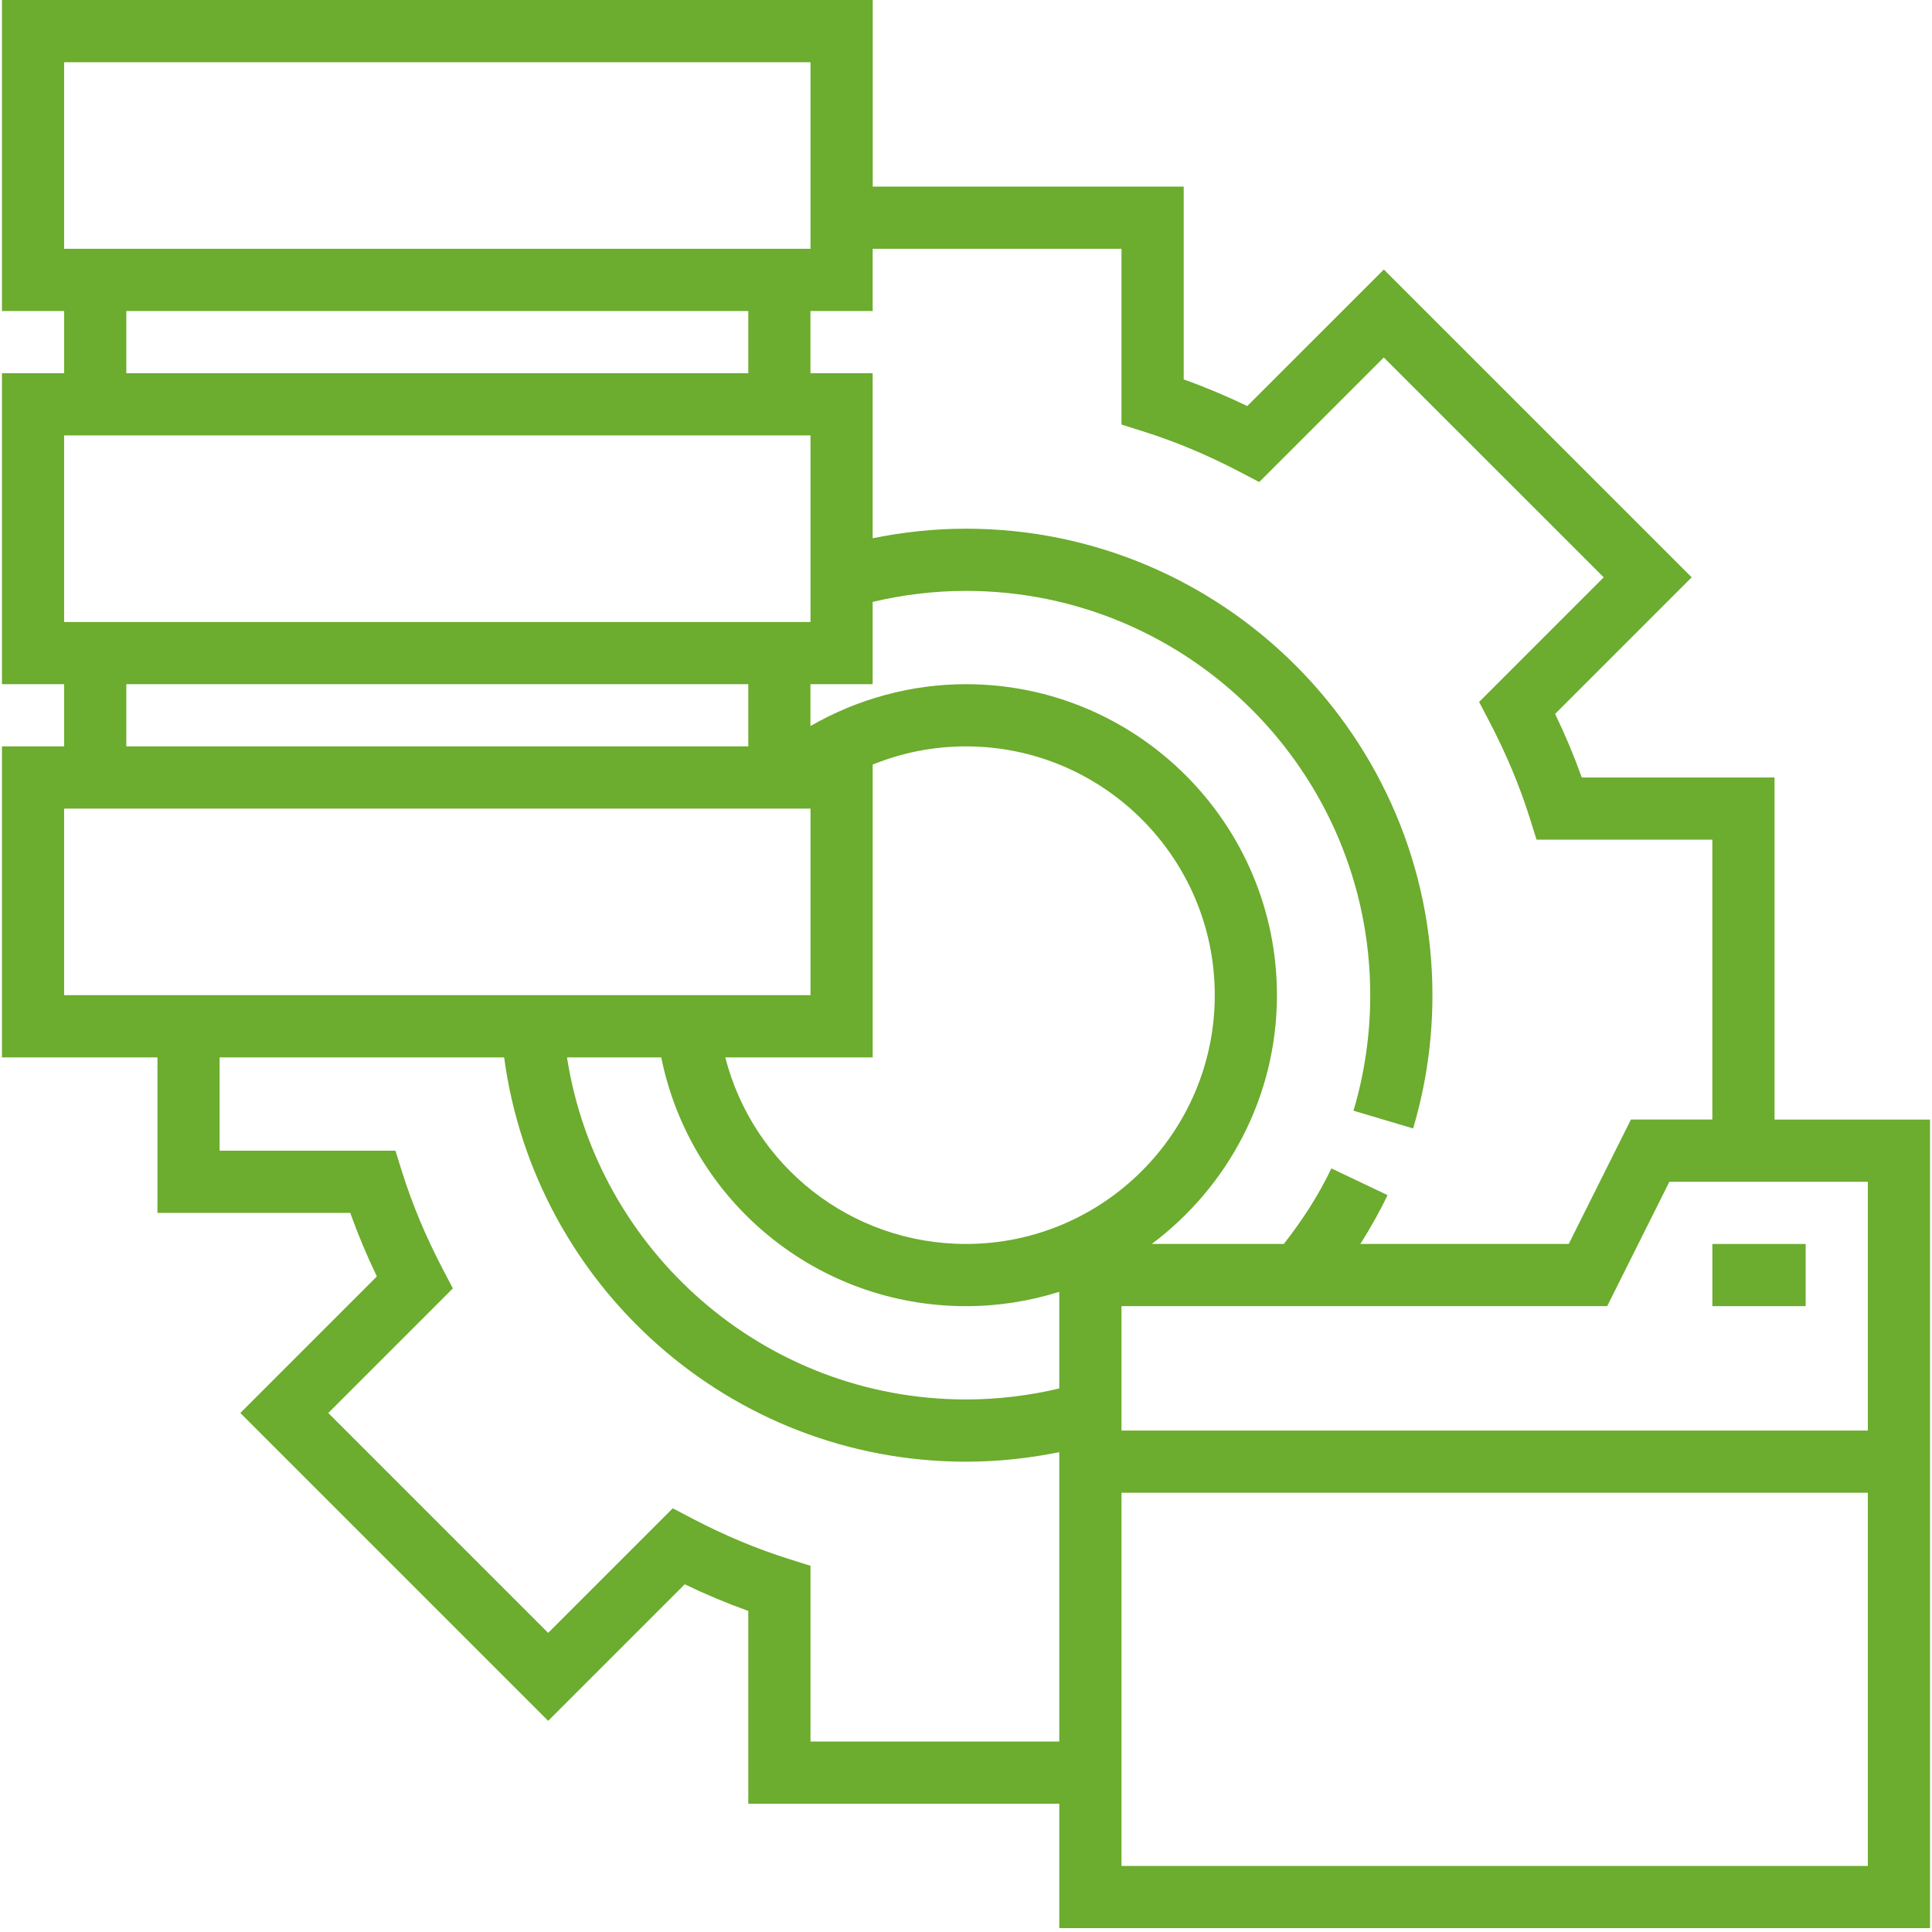 <?xml version="1.0" encoding="UTF-8"?> <svg xmlns="http://www.w3.org/2000/svg" width="497" height="497" viewBox="0 0 497 497" fill="none"> <g clip-path="url(#clip0)"> <path d="M456.496 288.005V200.005H406.904C404.952 194.541 402.664 189.077 400.048 183.645L435.176 148.517L355.984 69.333L320.856 104.453C315.448 101.853 309.976 99.557 304.504 97.605V48.005H224.504V0.005H0.504V80.005H16.504V96.005H0.504V176.005H16.504V192.005H0.504V272.005H40.504V312.005H90.096C92.048 317.469 94.336 322.933 96.944 328.365L61.824 363.485L141.016 442.677L176.144 407.557C181.552 410.157 187.024 412.453 192.496 414.405V464.005H272.496V496.005H496.496V288.005H456.496ZM224.488 64.005H288.496V109.213L294.096 110.981C302.32 113.565 310.6 117.037 318.72 121.277L323.928 124.005L355.976 91.957L412.544 148.517L380.496 180.573L383.216 185.773C387.48 193.941 390.944 202.221 393.512 210.397L395.272 215.997H440.496V287.997H419.552L403.552 319.997H349.952C352.512 315.941 354.88 311.765 356.944 307.437L342.488 300.565C339.2 307.493 335 313.957 330.256 320.005H296.28C315.784 305.405 328.488 282.189 328.488 256.005C328.488 211.893 292.6 176.005 248.488 176.005C234.408 176.005 220.584 179.797 208.488 186.773V176.005H224.488V154.837C232.32 152.989 240.36 152.005 248.488 152.005C305.832 152.005 352.488 198.661 352.488 256.005C352.488 266.125 351.04 276.125 348.184 285.725L363.52 290.285C366.816 279.197 368.488 267.669 368.488 256.005C368.488 189.837 314.656 136.005 248.488 136.005C240.392 136.005 232.36 136.861 224.488 138.461V96.005H208.488V80.005H224.488V64.005ZM248.496 320.005C218.888 320.005 193.72 299.901 186.576 272.005H224.496V196.685C232.032 193.629 240.104 192.005 248.496 192.005C283.784 192.005 312.496 220.717 312.496 256.005C312.496 291.293 283.784 320.005 248.496 320.005ZM16.496 64.005V16.005H208.496V64.005H16.496ZM192.496 80.005V96.005H32.496V80.005H192.496ZM16.496 160.005V112.005H208.496V160.005H16.496ZM192.496 176.005V192.005H32.496V176.005H192.496ZM40.496 256.005H16.496V208.005H208.496V256.005H144.496H128.496H56.496H40.496ZM272.496 448.005H208.496V402.797L202.896 401.029C194.672 398.445 186.392 394.973 178.272 390.733L173.064 388.005L141.016 420.053L84.448 363.485L116.496 331.437L113.776 326.237C109.512 318.069 106.048 309.789 103.48 301.613L101.72 296.013H56.496V272.013H129.688C137.552 330.629 187.76 376.013 248.496 376.013C256.608 376.013 264.632 375.157 272.496 373.557V448.005ZM272.496 357.181C264.672 359.029 256.632 360.005 248.496 360.005C196.6 360.005 153.592 321.757 145.856 272.005H170.104C177.568 308.949 210.072 336.005 248.496 336.005C256.856 336.005 264.912 334.701 272.496 332.317V357.181ZM480.496 480.005H288.496V384.005H480.496V480.005ZM480.496 368.005H288.496V336.005H413.44L429.44 304.005H440.496H456.496H480.496V368.005Z" fill="#6CAC2E"></path> <path d="M464.5 320.005H440.5V336.005H464.5V320.005Z" fill="#6CAC2E"></path> </g> <defs> <clipPath id="clip0"> <rect width="496" height="496" fill="white" transform="translate(0.5 0.005)"></rect> </clipPath> </defs> </svg> 